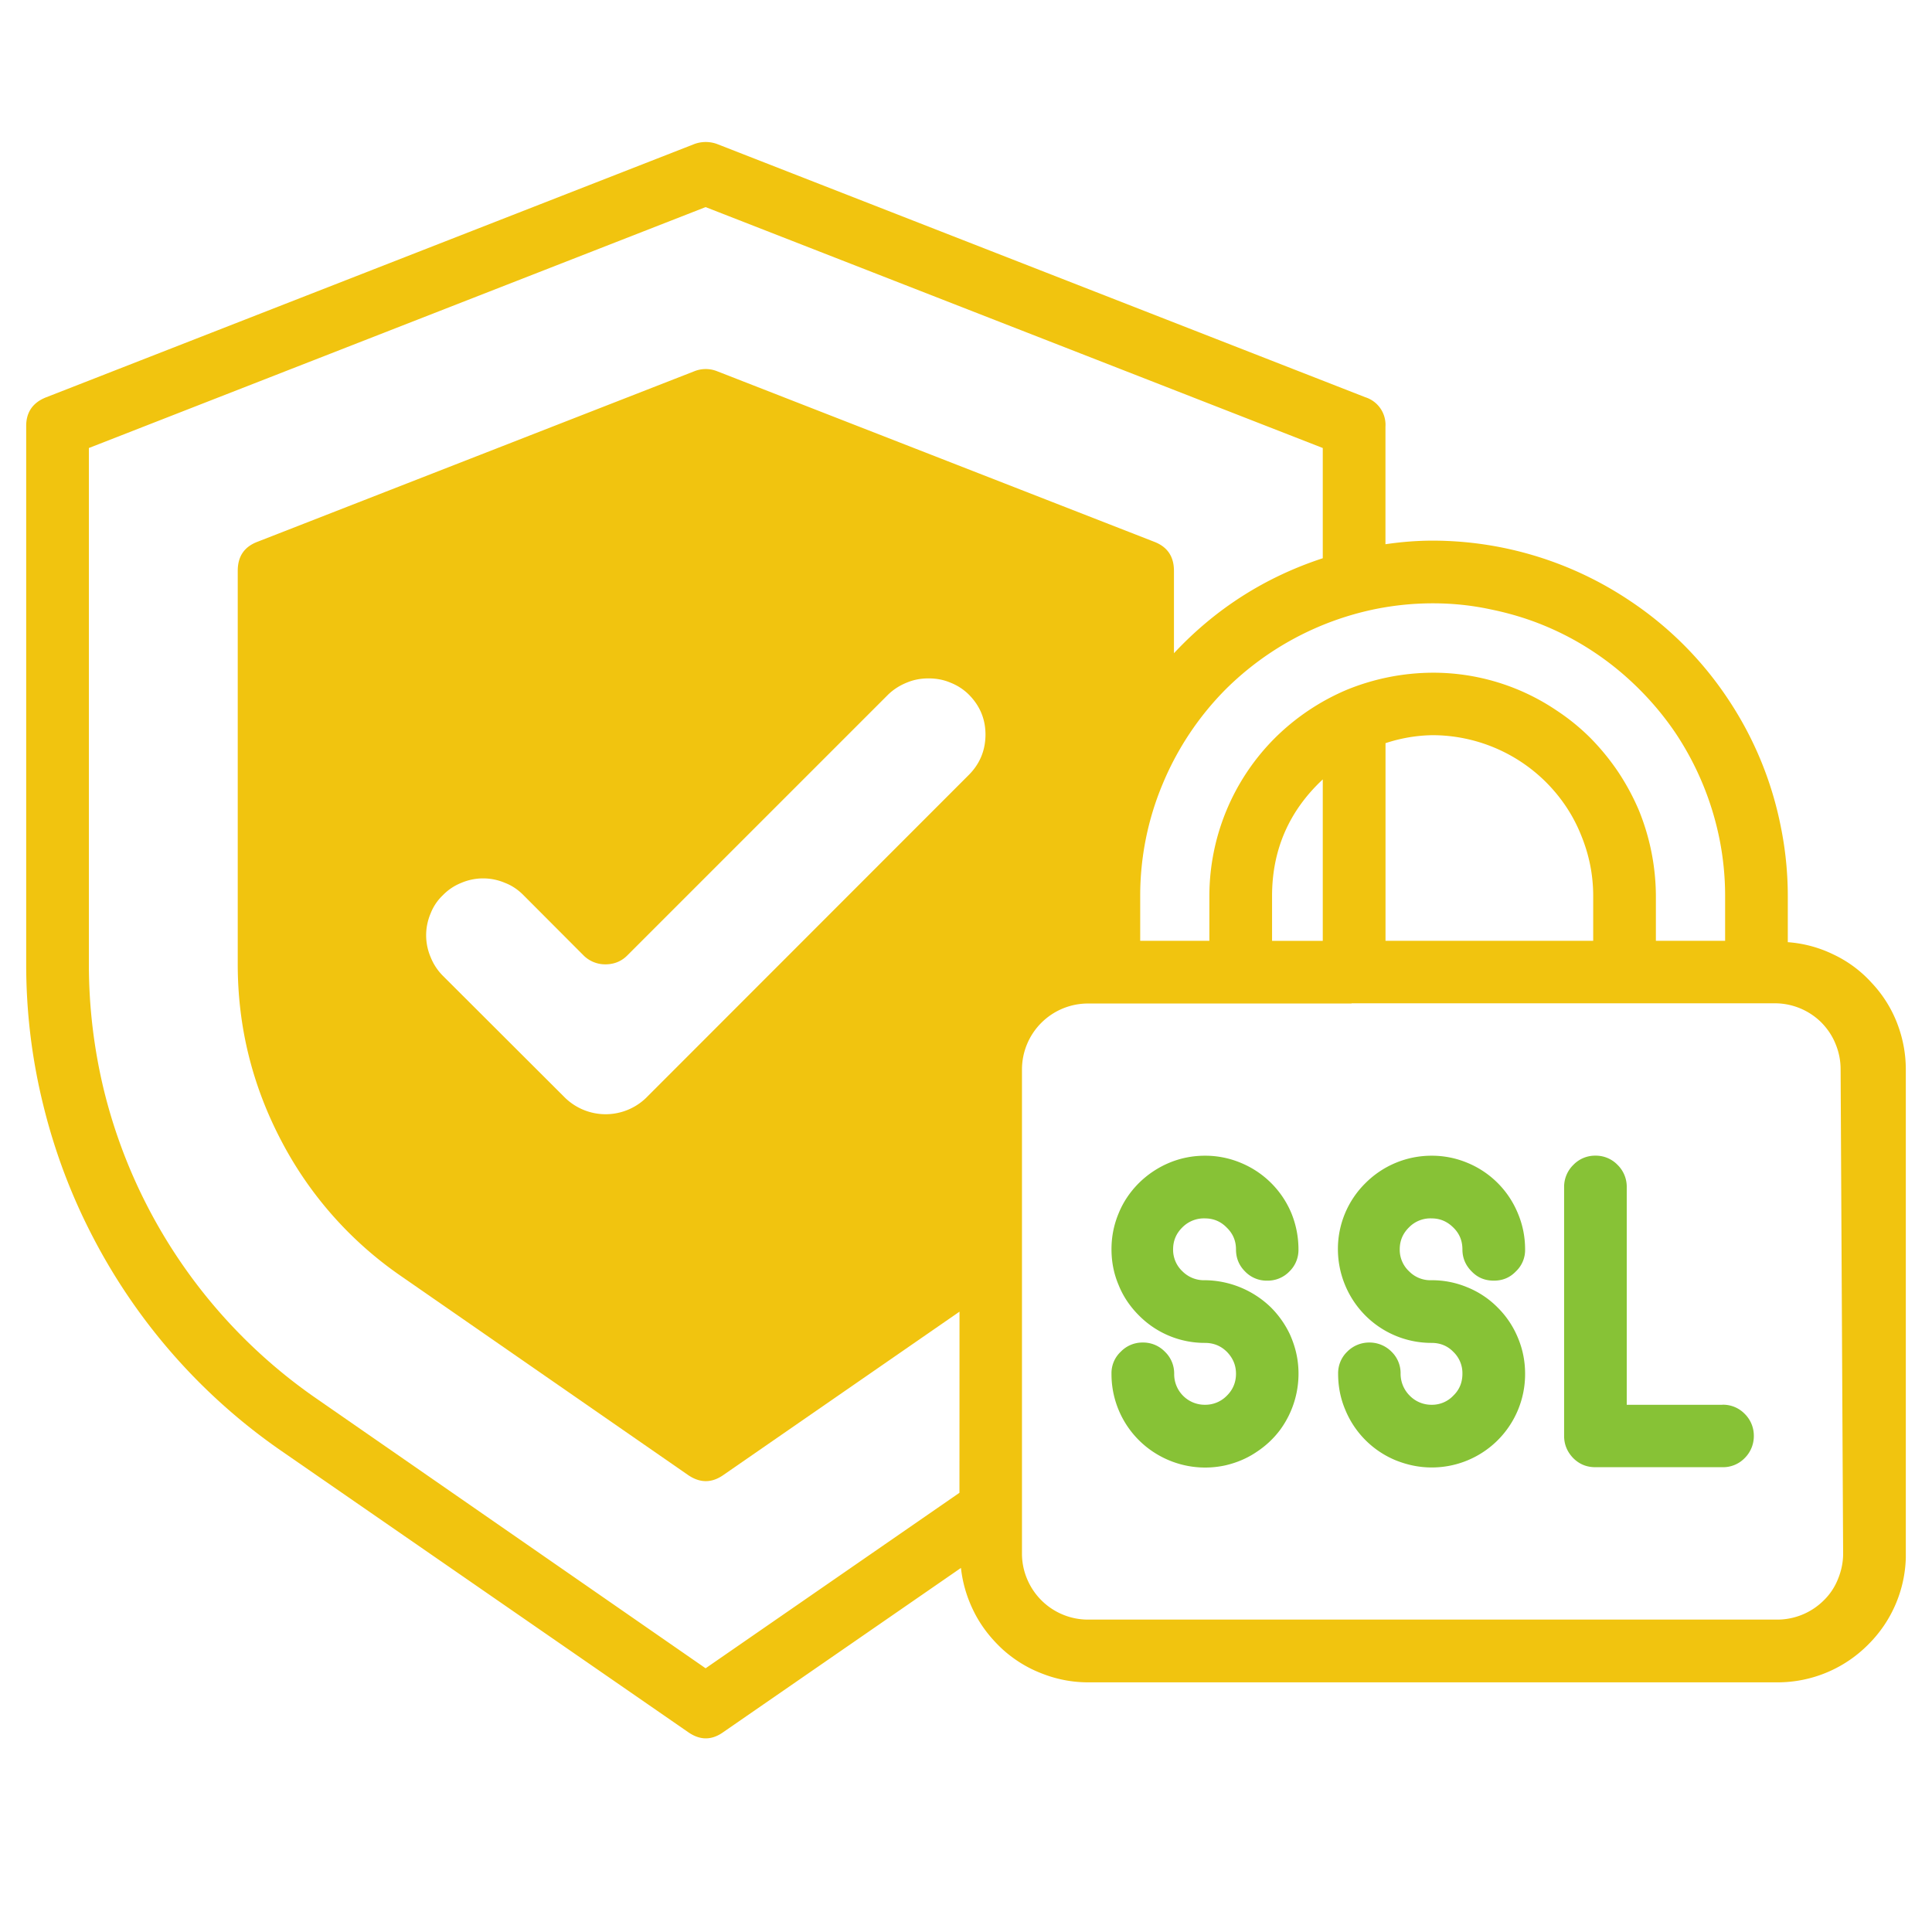 <svg xmlns="http://www.w3.org/2000/svg" width="48" height="48" viewBox="0 0 36 36" role="img" aria-label="SSL verschlüsselt">
  <title>SSL verschlüsselt</title>
  <desc>Grünes Schild mit Haken und Schloss – SSL-Schutz</desc>

  <defs>
    <!-- clip rect -->
    <clipPath id="clip">
      <path d="M.488 2.629h35.024v29.918H.488Z"/>
    </clipPath>

    <!-- small numeric/lock details -->
    <path id="detail" d="M22.453 22.703c.16 0 .297.059.406.172.114.11.172.246.172.406 0 .16.055.297.168.41a.555.555 0 0 0 .414.172.56.56 0 0 0 .414-.172.557.557 0 0 0 .168-.41c0-.23-.043-.453-.129-.668a1.738 1.738 0 0 0-.945-.945 1.713 1.713 0 0 0-.668-.133c-.23 0-.453.043-.668.133a1.78 1.78 0 0 0-.566.379c-.16.16-.29.351-.375.562-.09.215-.133.438-.133.668 0 .235.043.457.133.668.086.215.215.403.379.567a1.722 1.722 0 0 0 1.23.511c.16 0 .297.055.41.168.11.114.168.247.168.407 0 .16-.058.297-.168.406a.56.56 0 0 1-.41.172.57.57 0 0 1-.574-.578.56.56 0 0 0-.172-.41.563.563 0 0 0-.414-.172.56.56 0 0 0-.41.172.546.546 0 0 0-.172.41 1.736 1.736 0 0 0 .91 1.535 1.75 1.75 0 0 0 1.211.172c.203-.047.395-.125.57-.242.176-.114.328-.254.453-.422a1.77 1.77 0 0 0 .336-1.176c-.015-.211-.07-.41-.156-.602a1.79 1.79 0 0 0-.36-.508 1.79 1.79 0 0 0-1.218-.5.565.565 0 0 1-.422-.164.55.55 0 0 1-.176-.41c0-.164.059-.3.176-.414a.565.565 0 0 1 .422-.164ZM26.676 22.703c.16 0 .293.059.406.172.113.11.168.246.168.406 0 .16.059.297.172.41.113.118.25.172.414.172.16 0 .297-.054.41-.172a.546.546 0 0 0 .172-.41c0-.23-.043-.453-.133-.668a1.727 1.727 0 0 0-.941-.945 1.713 1.713 0 0 0-.668-.133 1.738 1.738 0 0 0-1.234.512 1.722 1.722 0 0 0-.512 1.23 1.756 1.756 0 0 0 .511 1.235 1.738 1.738 0 0 0 1.235.511c.16 0 .297.055.406.168a.548.548 0 0 1 .168.407c0 .16-.055.297-.168.406a.546.546 0 0 1-.406.172.564.564 0 0 1-.406-.168.576.576 0 0 1-.172-.41.557.557 0 0 0-.168-.41.576.576 0 0 0-.414-.172.576.576 0 0 0-.414.172.557.557 0 0 0-.168.41c0 .234.043.457.132.668a1.727 1.727 0 0 0 .942.945c.215.086.437.133.668.133a1.738 1.738 0 0 0 1.742-1.746c0-.23-.043-.453-.133-.668a1.711 1.711 0 0 0-.375-.563 1.679 1.679 0 0 0-.566-.379 1.713 1.713 0 0 0-.668-.133.556.556 0 0 1-.418-.164.55.55 0 0 1-.176-.41c0-.164.059-.3.176-.414a.556.556 0 0 1 .418-.164ZM32.094 26.176h-1.782V22.12a.57.57 0 0 0-.171-.414.563.563 0 0 0-.414-.172.56.56 0 0 0-.41.172.57.57 0 0 0-.172.414v4.637c0 .16.058.297.171.414.114.113.25.168.41.168h2.368a.56.56 0 0 0 .414-.168.576.576 0 0 0 .172-.414.57.57 0 0 0-.172-.414.56.56 0 0 0-.414-.168Z"/>
    <!-- shield + lock group -->
    <path id="shield" d="M33.313 17.555v-.86a6.5 6.5 0 0 0-.13-1.289 6.573 6.573 0 0 0-.988-2.387 6.529 6.529 0 0 0-1.824-1.824 6.607 6.607 0 0 0-3.672-1.121c-.297 0-.59.024-.883.067V7.949a.539.539 0 0 0-.375-.547L13.363 2.684a.614.614 0 0 0-.425 0L.863 7.402C.61 7.5.484 7.684.488 7.95v10.02c0 .89.106 1.765.32 2.629.212.863.524 1.691.938 2.48a11 11 0 0 0 3.48 3.945l7.594 5.25c.223.157.442.157.66 0l4.426-3.058c.032.293.117.57.25.832s.313.488.528.687c.218.196.464.348.742.453.273.106.558.16.851.16h12.84a2.377 2.377 0 0 0 1.696-.706 2.368 2.368 0 0 0 .7-1.691l-.001-9.02c0-.301-.055-.59-.164-.871a2.305 2.305 0 0 0-.473-.747 2.25 2.25 0 0 0-.71-.527 2.323 2.323 0 0 0-.852-.23Zm-6.614-6.313c.356 0 .711.035 1.063.11.347.07.691.171 1.02.308.331.137.644.305.94.504.298.2.571.426.825.68.254.254.48.527.68.824a5.528 5.528 0 0 1 .813 1.965c.07.351.105.703.105 1.062v.836h-1.29v-.836a4.274 4.274 0 0 0-.316-1.594 4.403 4.403 0 0 0-.387-.718 4.417 4.417 0 0 0-.515-.63 4.011 4.011 0 0 0-.633-.515 4.104 4.104 0 0 0-2.309-.703 4.274 4.274 0 0 0-1.594.316 4.249 4.249 0 0 0-1.347.903 4.166 4.166 0 0 0-1.219 2.941v.836h-1.289v-.836a5.385 5.385 0 0 1 .418-2.086 5.49 5.49 0 0 1 1.18-1.77 5.534 5.534 0 0 1 2.789-1.491c.351-.07.707-.106 1.066-.106Zm2.988 5.453v.836h-3.87v-3.683c.285-.094.578-.145.882-.149a3.004 3.004 0 0 1 2.113.88c.278.28.497.605.645.972.152.367.23.746.23 1.144Zm-5.039-2.172v3.008h-.945v-.836c0-.86.317-1.586.945-2.172Zm-6.77 13.293-4.73 3.27-7.253-5.027a9.832 9.832 0 0 1-3.957-5.738 9.954 9.954 0 0 1-.282-2.352V8.348l11.492-4.489 11.5 4.489v2.054c-1.074.352-2 .942-2.773 1.77v-1.535c0-.27-.125-.45-.371-.543l-8.14-3.176a.573.573 0 0 0-.427 0l-8.136 3.176c-.25.094-.371.273-.371.543v7.332c0 1.16.27 2.254.808 3.281a6.98 6.98 0 0 0 2.239 2.531l5.343 3.703c.223.153.442.153.66 0l4.399-3.043Zm-7.343-7.355L8.25 18.18a1.03 1.03 0 0 1-.227-.348 1.034 1.034 0 0 1 0-.809.936.936 0 0 1 .23-.343.987.987 0 0 1 .345-.23 1.034 1.034 0 0 1 .809 0c.132.05.245.128.343.226l1.117 1.12a.57.57 0 0 0 .414.173c.16 0 .301-.055.414-.172l4.856-4.856c.101-.097.219-.171.347-.222.13-.055.266-.078.403-.078.14 0 .277.023.406.078.129.05.246.125.344.222.207.207.312.457.312.746 0 .293-.105.547-.312.754l-6.016 6.02a1.085 1.085 0 0 1-1.5 0Zm23.809 8.488c0 .16-.032.317-.094.469a1.14 1.14 0 0 1-.262.398 1.23 1.23 0 0 1-.871.363h-12.84a1.23 1.23 0 0 1-1.14-.761 1.21 1.21 0 0 1-.094-.469v-9.02a1.23 1.23 0 0 1 1.234-1.23h4.903c.003 0 .007-.004.011-.004h7.88a1.23 1.23 0 0 1 .87.36c.114.117.203.25.262.398.063.152.094.309.094.473Z"/>
  </defs>

  <use href="#detail" fill="#87c236"/>
  <g clip-path="url(#clip)"><use href="#shield" fill="#F1C40F"/></g>
</svg>
